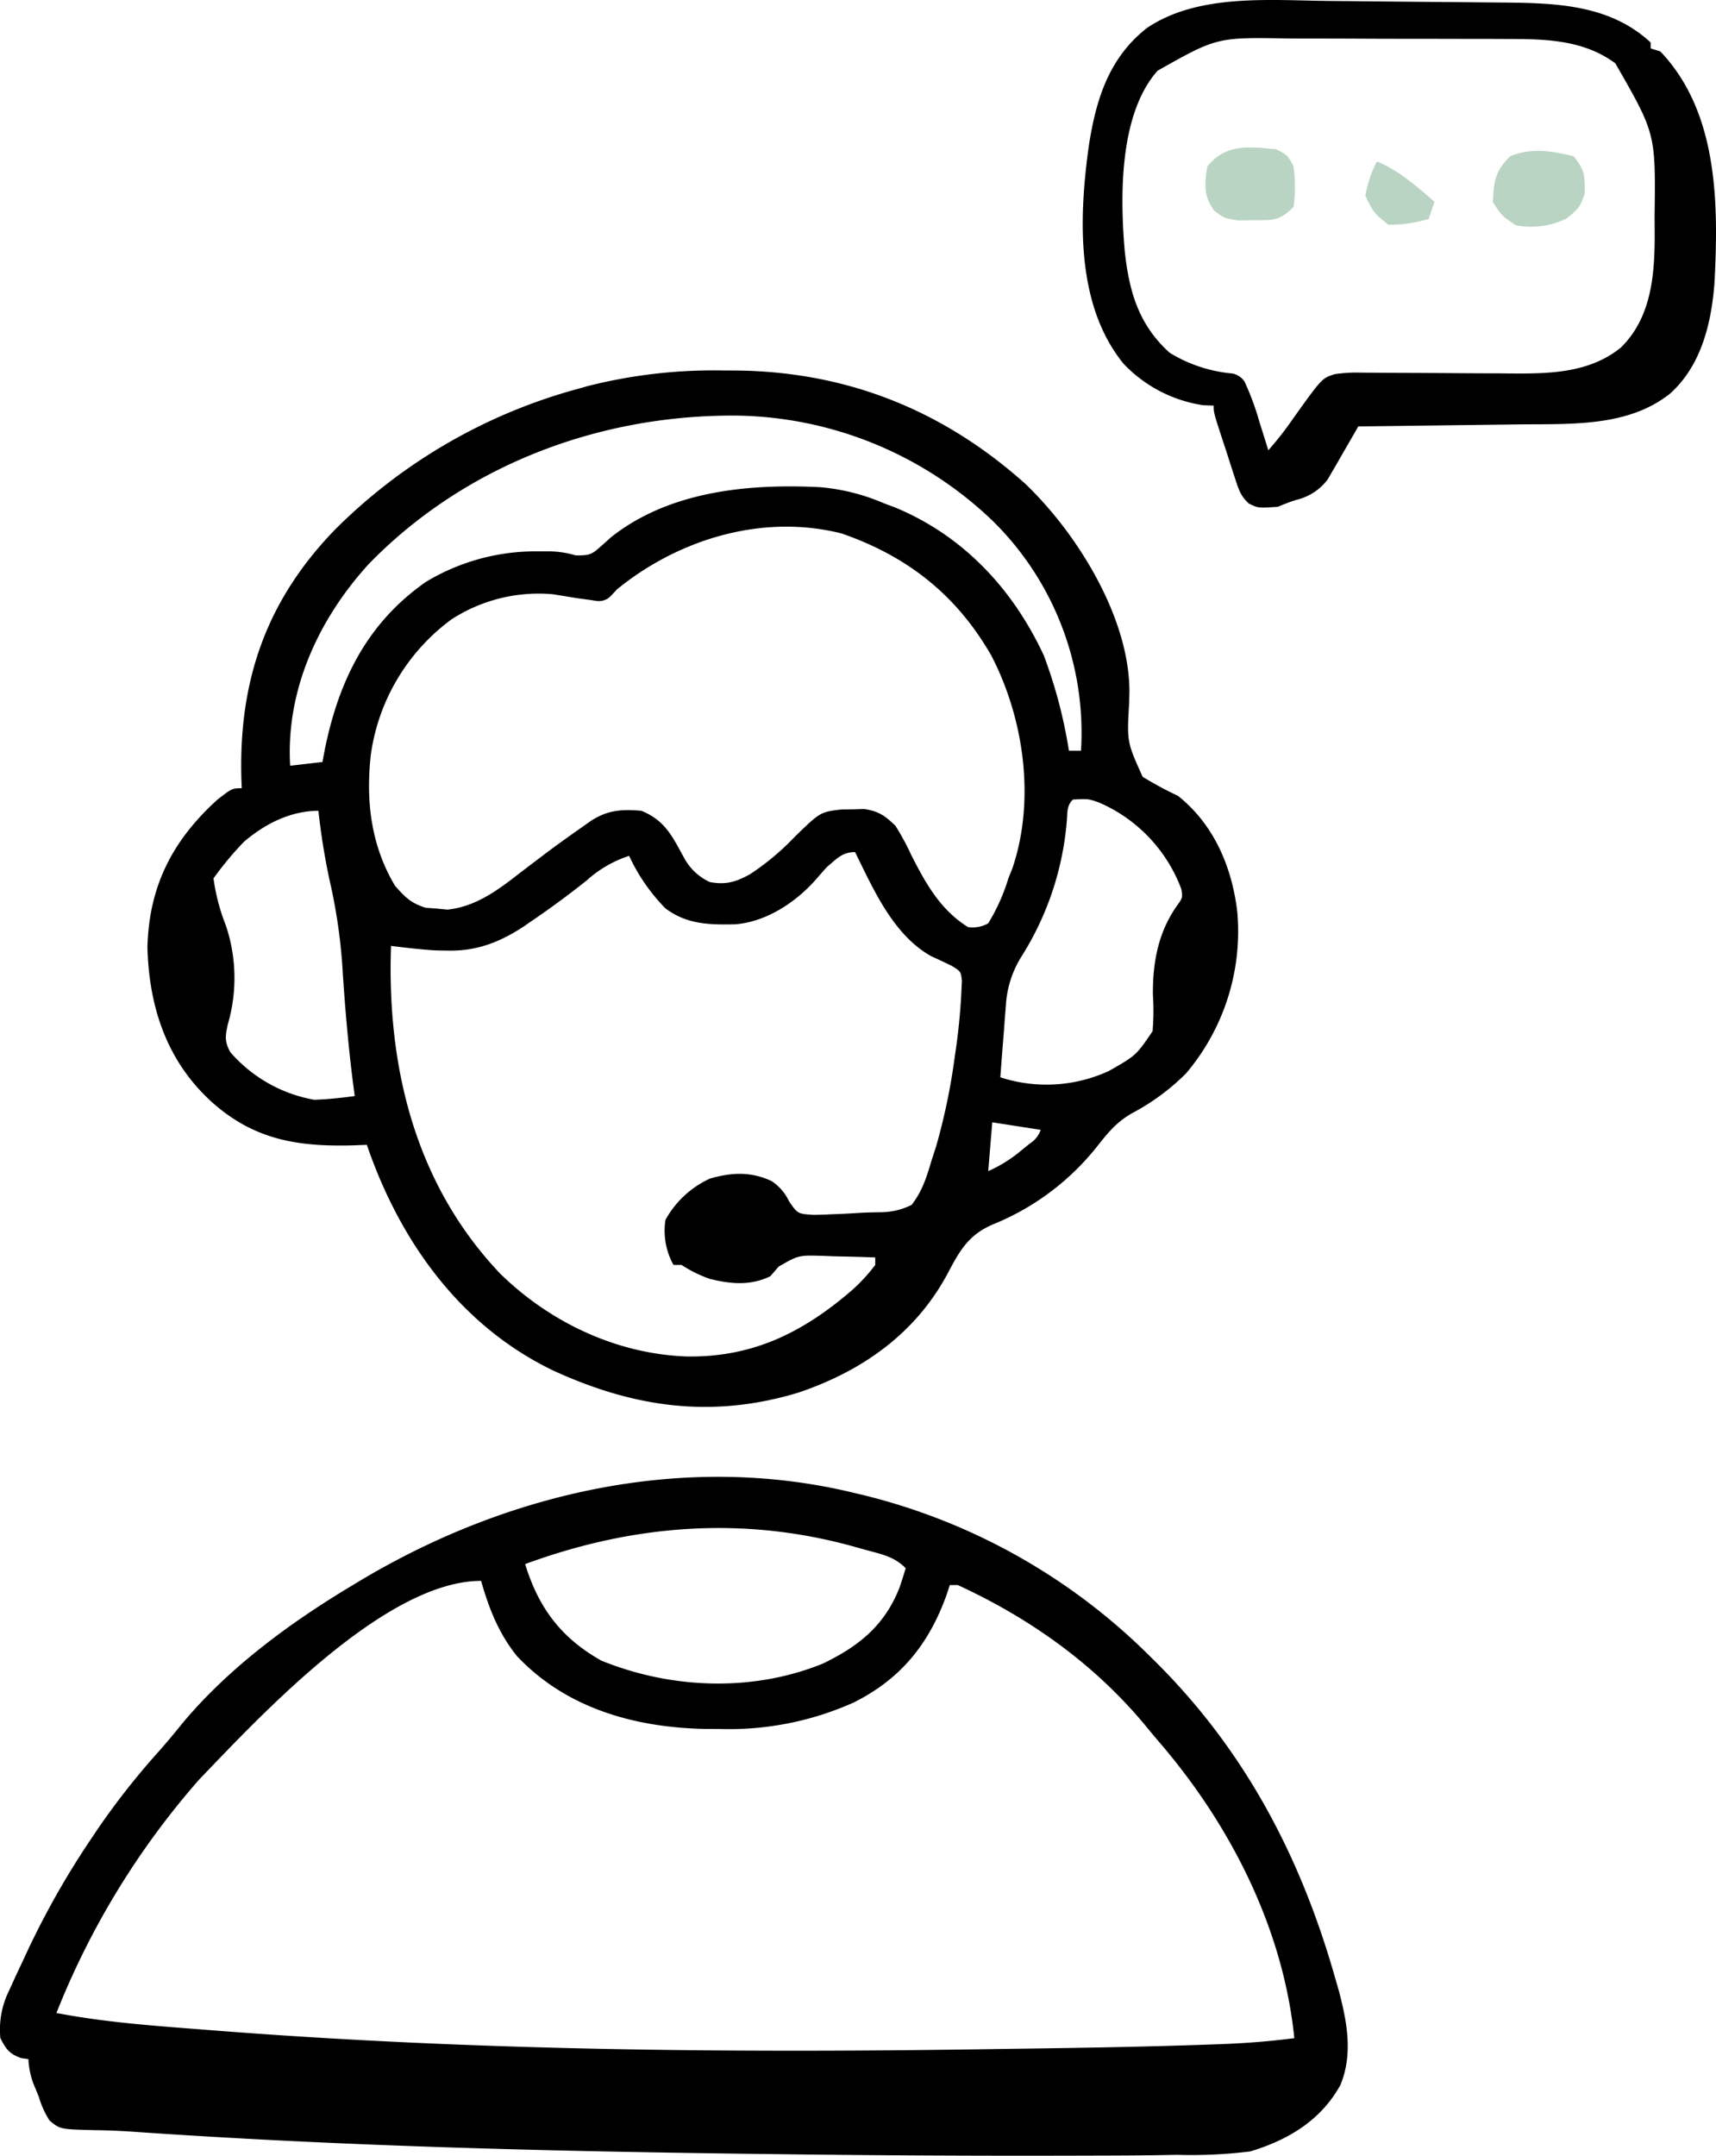 <svg viewBox="0 0 298.227 374.527" height="374.527" width="298.227" xmlns="http://www.w3.org/2000/svg">
  <g transform="translate(-115.113 -120.5)" id="costumer-service">
    <path transform="translate(283.423 184.866)" d="M-42.628,0l2.507.011c19.458.251,36.027,7.169,50,19.674,9.238,8.845,18.146,23.471,18.095,36.207l-.043,1.772c-.4,6.862-.4,6.862,2.339,12.925a61.979,61.979,0,0,0,6.125,3.3c6.376,5.058,9.43,12.566,10.324,20.153a38.172,38.172,0,0,1-8.922,28.1,38.92,38.92,0,0,1-9.2,6.806c-2.81,1.543-4.38,3.511-6.295,5.932a44.221,44.221,0,0,1-17.75,13.352c-4.476,1.809-6.043,4.635-8.115,8.555-5.444,10.246-14.544,16.92-25.956,20.781-15.1,4.586-28.732,2.6-42.8-3.894-16.52-8.02-26.73-23.06-32.237-39.144l-2.312.092c-9.6.268-17.091-.931-24.336-7.265-8.178-7.245-11.212-16.848-11.483-27.143.267-10.435,4.181-18.42,12.184-25.676,2.536-1.956,2.536-1.956,4.208-1.956l-.045-1.091c-.593-16.851,3.908-31.212,16.392-43.984A94.821,94.821,0,0,1-67.829,3.178l1.638-.464A89.119,89.119,0,0,1-42.628,0ZM-104.3,33.705c-8.873,9.785-14.345,22.091-13.582,34.966l5.61-.652.416-2.2c2.376-11.634,7.124-21.782,17.542-29.076a36.933,36.933,0,0,1,19.12-5.321l2.241,0a17.006,17.006,0,0,1,4.684.7c2.7.048,2.9-.262,4.777-1.915l1.424-1.276c10.056-7.939,23.705-9.3,36.344-8.653A35.727,35.727,0,0,1-14.8,23.026l2.1.792C-.593,28.856,7.875,38.3,13.08,49.474a83.721,83.721,0,0,1,4.38,16.59h2.1A51.627,51.627,0,0,0,4.369,26.284,65.577,65.577,0,0,0-40.338,7.837C-64.677,7.673-87.916,16.8-104.3,33.705Zm43.219,4.318-1.041,1.123a2.906,2.906,0,0,1-2.452.9l-1.548-.234-1.7-.227q-2.2-.344-4.391-.711a27.862,27.862,0,0,0-17.619,4.361,35.17,35.17,0,0,0-14.025,23.475c-.888,7.942-.042,15.733,4.207,22.823,1.7,1.934,2.779,3.041,5.339,3.813l1.893.14,1.876.186c5.088-.546,8.992-3.575,12.806-6.544q1.368-1.041,2.739-2.079l1.364-1.037c1.992-1.5,4.02-2.949,6.065-4.384l2.005-1.414c2.882-1.843,5.251-2,8.689-1.724,4.17,1.662,5.436,4.531,7.41,8.1a9.634,9.634,0,0,0,4.512,4.287c2.835.527,4.546-.031,6.969-1.345a44.352,44.352,0,0,0,7.758-6.48c4.464-4.344,4.464-4.344,8.149-4.784l1.975-.025,1.97-.056c2.589.4,3.606,1.162,5.437,2.909a43.391,43.391,0,0,1,2.717,5.013c2.459,4.825,5.01,9.558,9.905,12.593a5.517,5.517,0,0,0,3.506-.652,33.577,33.577,0,0,0,3.506-7.825l.688-1.709c4.023-11.819,2.059-26-3.668-37.008-5.91-10.29-14.316-17.157-26.031-21.2C-36.008,24.818-50.55,29.439-61.08,38.024ZM18.162,74.541c-1.159,1.078-.934,2.44-1.083,3.889a51.932,51.932,0,0,1-7.8,23.282,17.879,17.879,0,0,0-2.78,8.666l-.178,2.2-.167,2.273-.184,2.312q-.223,2.817-.43,5.636a25.886,25.886,0,0,0,18.882-1.108c4.728-2.7,4.728-2.7,7.577-6.9a42.08,42.08,0,0,0,.058-6.335c-.046-5.444.863-10.739,4.125-15.388,1.059-1.478,1.059-1.478.808-2.985A26.46,26.46,0,0,0,22.7,75.065C20.826,74.406,20.826,74.406,18.162,74.541Zm-144.1,7.367a56.87,56.87,0,0,0-5.265,6.327,34.879,34.879,0,0,0,2.148,8.192,28.633,28.633,0,0,1,.351,17.117c-.454,2.055-.61,2.982.408,4.873a25.08,25.08,0,0,0,14.625,8.291c2.361-.09,4.676-.329,7.013-.652l-.258-1.926c-.816-6.347-1.365-12.684-1.8-19.063a95.645,95.645,0,0,0-2.337-16.6A119.469,119.469,0,0,1-112.972,76.5C-117.885,76.5-122.357,78.836-125.94,81.907Zm101.325,4.371q-1.127,1.256-2.235,2.527c-3.382,3.7-8.318,6.963-13.639,7.41-4.652.105-8.44.019-12.176-2.764a32.409,32.409,0,0,1-6.311-9.129A20.328,20.328,0,0,0-66.3,88.56c-3.139,2.5-6.344,4.873-9.686,7.132l-1.176.815c-4.11,2.741-8.245,4.409-13.375,4.279l-2.016-.031c-2.622-.158-5.2-.461-7.8-.785-.723,20.608,3.98,41.125,18.931,56.9,8.515,8.348,20.033,13.977,32.463,14.435,11.545.17,20.248-4.232,28.63-11.44A30.183,30.183,0,0,0-16.2,155.4v-1.3c-2.381-.1-4.761-.153-7.144-.2l-2.039-.083c-4.15-.111-4.15-.111-7.606,1.871l-1.444,1.676c-3.458,1.666-6.82,1.365-10.486.466A22.257,22.257,0,0,1-49.86,155.4h-1.4a12.231,12.231,0,0,1-1.4-7.825,16.842,16.842,0,0,1,7.714-7.173c3.787-1.1,7.152-1.239,10.694.408a8.558,8.558,0,0,1,3.1,3.581c1.486,2.129,1.486,2.129,4.246,2.308q1.523-.016,3.043-.1l1.606-.061q1.594-.071,3.187-.175c1.281-.079,2.566-.1,3.85-.121a12.217,12.217,0,0,0,5.339-1.274C-8,142.556-7.224,140-6.382,137.141l.753-2.31A108.789,108.789,0,0,0-2.35,119l.272-1.862c.416-3.111.715-6.224.854-9.356l.085-1.751c-.186-1.622-.186-1.622-1.785-2.6q-1.789-.873-3.6-1.7c-6.607-3.715-10.059-11.746-13.181-18.057C-21.982,83.67-22.933,84.888-24.615,86.278ZM4.137,130.62l-.7,8.477a23.885,23.885,0,0,0,5.741-3.586l1.476-1.2a4.528,4.528,0,0,0,1.9-2.384Z" data-sanitized-data-name="Path 40" data-name="Path 40" id="Path_40"></path>
    <path transform="translate(328.201 380.881)" d="M-64.732-1.032l1.485.352A106.491,106.491,0,0,1-13.212,27.393l1.072,1.062c15.251,15.2,24.918,33.325,30.954,54.33l.767,2.662c1.443,5.485,2.5,11.026.277,16.425-3.46,6.238-9.194,9.571-15.665,11.525a83.412,83.412,0,0,1-12.706.592q-1.6.025-3.2.056c-3.98.065-7.959.073-11.939.081l-2.942.008q-26.511.07-53.017-.282l-1.885-.023c-36.181-.453-72.344-1.345-108.457-3.854-2.221-.151-4.43-.249-6.656-.272-6.024-.147-6.024-.147-7.865-1.668a15.619,15.619,0,0,1-1.849-4.067l-.571-1.428a13.75,13.75,0,0,1-1.256-5.177l-1.262-.182c-2.031-.729-2.595-1.493-3.612-3.462a15.219,15.219,0,0,1,1.558-8.35l1.023-2.257,1.117-2.375,1.143-2.456a145.72,145.72,0,0,1,11.171-19.546l.829-1.236a129.987,129.987,0,0,1,10.773-13.688c1.4-1.583,2.737-3.2,4.063-4.846C-173.2,29.232-162.444,21.377-151.76,15l1.306-.788C-124.685-1.194-93.919-8.093-64.732-1.032Zm-57.09,12.39c2.371,7.722,6.339,12.876,13.228,16.764,12.15,4.932,26.226,5.493,38.463.544,6.183-2.966,10.8-6.591,13.4-13.3.363-1.088.717-2.18,1.044-3.28-2.037-2.133-4.554-2.52-7.267-3.28l-1.731-.489C-83.9,2.976-103.081,4.456-121.822,11.358Zm-56.625,37.4A138.971,138.971,0,0,0-203.28,89.345c8.564,1.651,17.218,2.243,25.891,2.915l2.457.192c44.367,3.429,88.967,3.855,133.437,3.181q3.159-.048,6.319-.091c10.719-.147,21.435-.327,32.15-.711l2.373-.082c4.2-.163,8.334-.484,12.506-1.031C9.91,74.508.622,56.528-11.58,42.334c-.912-1.065-1.805-2.148-2.7-3.231C-23.146,28.512-34.348,20.651-46.631,15h-1.392l-.541,1.657c-3.123,8.74-8.093,14.715-16.168,18.751a53.014,53.014,0,0,1-23.149,4.6L-90.206,40c-12.08-.182-24.285-3.372-33.033-12.653-3.179-3.957-4.827-8.153-6.241-13.074C-146.047,14.274-167.673,37.541-178.447,48.763Z" data-sanitized-data-name="Path 41" data-name="Path 41" id="Path_41"></path>
    <path transform="translate(379.992 120.821)" d="M-33.875-.155l3.334.03q3.471.032,6.942.069,4.424.047,8.847.078,3.434.028,6.868.065Q-6.254.1-4.623.115c9.676.072,19.3.168,26.614,6.944V8.092l1.675.517c10.18,10.657,10.1,26.792,9.425,40.113-.511,6.873-2.209,14.422-7.75,19.357-7.348,5.838-17.33,5.232-26.462,5.335l-2.412.033q-3.139.042-6.279.079-3.218.039-6.435.083-6.287.083-12.574.159l-.528.925q-1.194,2.079-2.4,4.15l-.831,1.455-.818,1.4-.744,1.288A9.555,9.555,0,0,1-39.5,86.5a28.742,28.742,0,0,0-3.28,1.228c-3.431.235-3.431.235-5.07-.572-1.458-1.332-1.8-2.564-2.39-4.376l-.328-.995c-.343-1.045-.675-2.093-1.006-3.14q-.347-1.06-.7-2.12c-1.677-5.143-1.677-5.143-1.677-6.38l-1.815-.065a23.921,23.921,0,0,1-13.82-7.175c-8.46-10.313-7.762-25.875-6.037-38.074,1.229-7.76,3.373-15.035,10.086-20.3C-56.627-1.452-44.3-.264-33.875-.155ZM-63.7,11.965c-6.751,7.612-6.5,21.994-5.715,31.268.746,6.908,2.326,12.786,7.819,17.736a25.081,25.081,0,0,0,10.9,3.6,3.3,3.3,0,0,1,2.1,1.4A45.762,45.762,0,0,1-46.026,72.9l.461,1.459q.56,1.774,1.109,3.55a58.411,58.411,0,0,0,4.362-5.591c4.963-6.933,4.963-6.933,7.207-7.639a26.367,26.367,0,0,1,4.7-.257l2.1.01,1.12.009q1.748.014,3.5.019,4.97.019,9.939.054,3.045.021,6.09.028,1.151,0,2.3.016c7.161.067,14.315.079,19.959-4.505,5.663-5.546,5.925-13.669,5.865-20.863L22.677,37.2c.19-14.31.19-14.31-6.829-26.522-5.173-3.825-11.311-4.213-17.7-4.22l-1.6-.008q-2.612-.011-5.224-.014l-1.812,0q-4.747-.012-9.494-.015-4.882,0-9.764-.03-3.773-.015-7.546-.013-1.8,0-3.6-.013C-53.377,6.14-53.377,6.14-63.7,11.965Z" data-sanitized-data-name="Path 42" data-name="Path 42" id="Path_42"></path>
    <path fill="#b9d4c3" transform="translate(388.574 147.642)" d="M0,0C1.969,2.3,2.011,3.56,1.938,6.563,1,9,1,9-1.187,10.813A14.032,14.032,0,0,1-10,12c-2.437-1.625-2.437-1.625-4-4,.148-3.7.358-5.358,3-8C-7.264-1.522-3.847-.926,0,0Z" data-sanitized-data-name="Path 43" data-name="Path 43" id="Path_43"></path>
    <path fill="#b9d4c3" transform="translate(336.924 146.437)" d="M0,0C2,1.063,2,1.063,3,3a26.246,26.246,0,0,1,0,7C.49,12.51-.468,12.3-3.937,12.313l-2.652.051C-9,12-9,12-10.789,10.668-12.687,8.054-12.456,6.125-12,3-8.786-1.017-4.729-.45,0,0Z" data-sanitized-data-name="Path 44" data-name="Path 44" id="Path_44"></path>
    <path fill="#b9d4c3" transform="translate(354.411 148.547)" d="M0,0C3.941,1.668,6.789,4.227,10,7L9,10a24.259,24.259,0,0,1-7,1C-.562,8.938-.562,8.938-2,6A19.916,19.916,0,0,1,0,0Z" data-sanitized-data-name="Path 45" data-name="Path 45" id="Path_45"></path>
  </g>
</svg>

